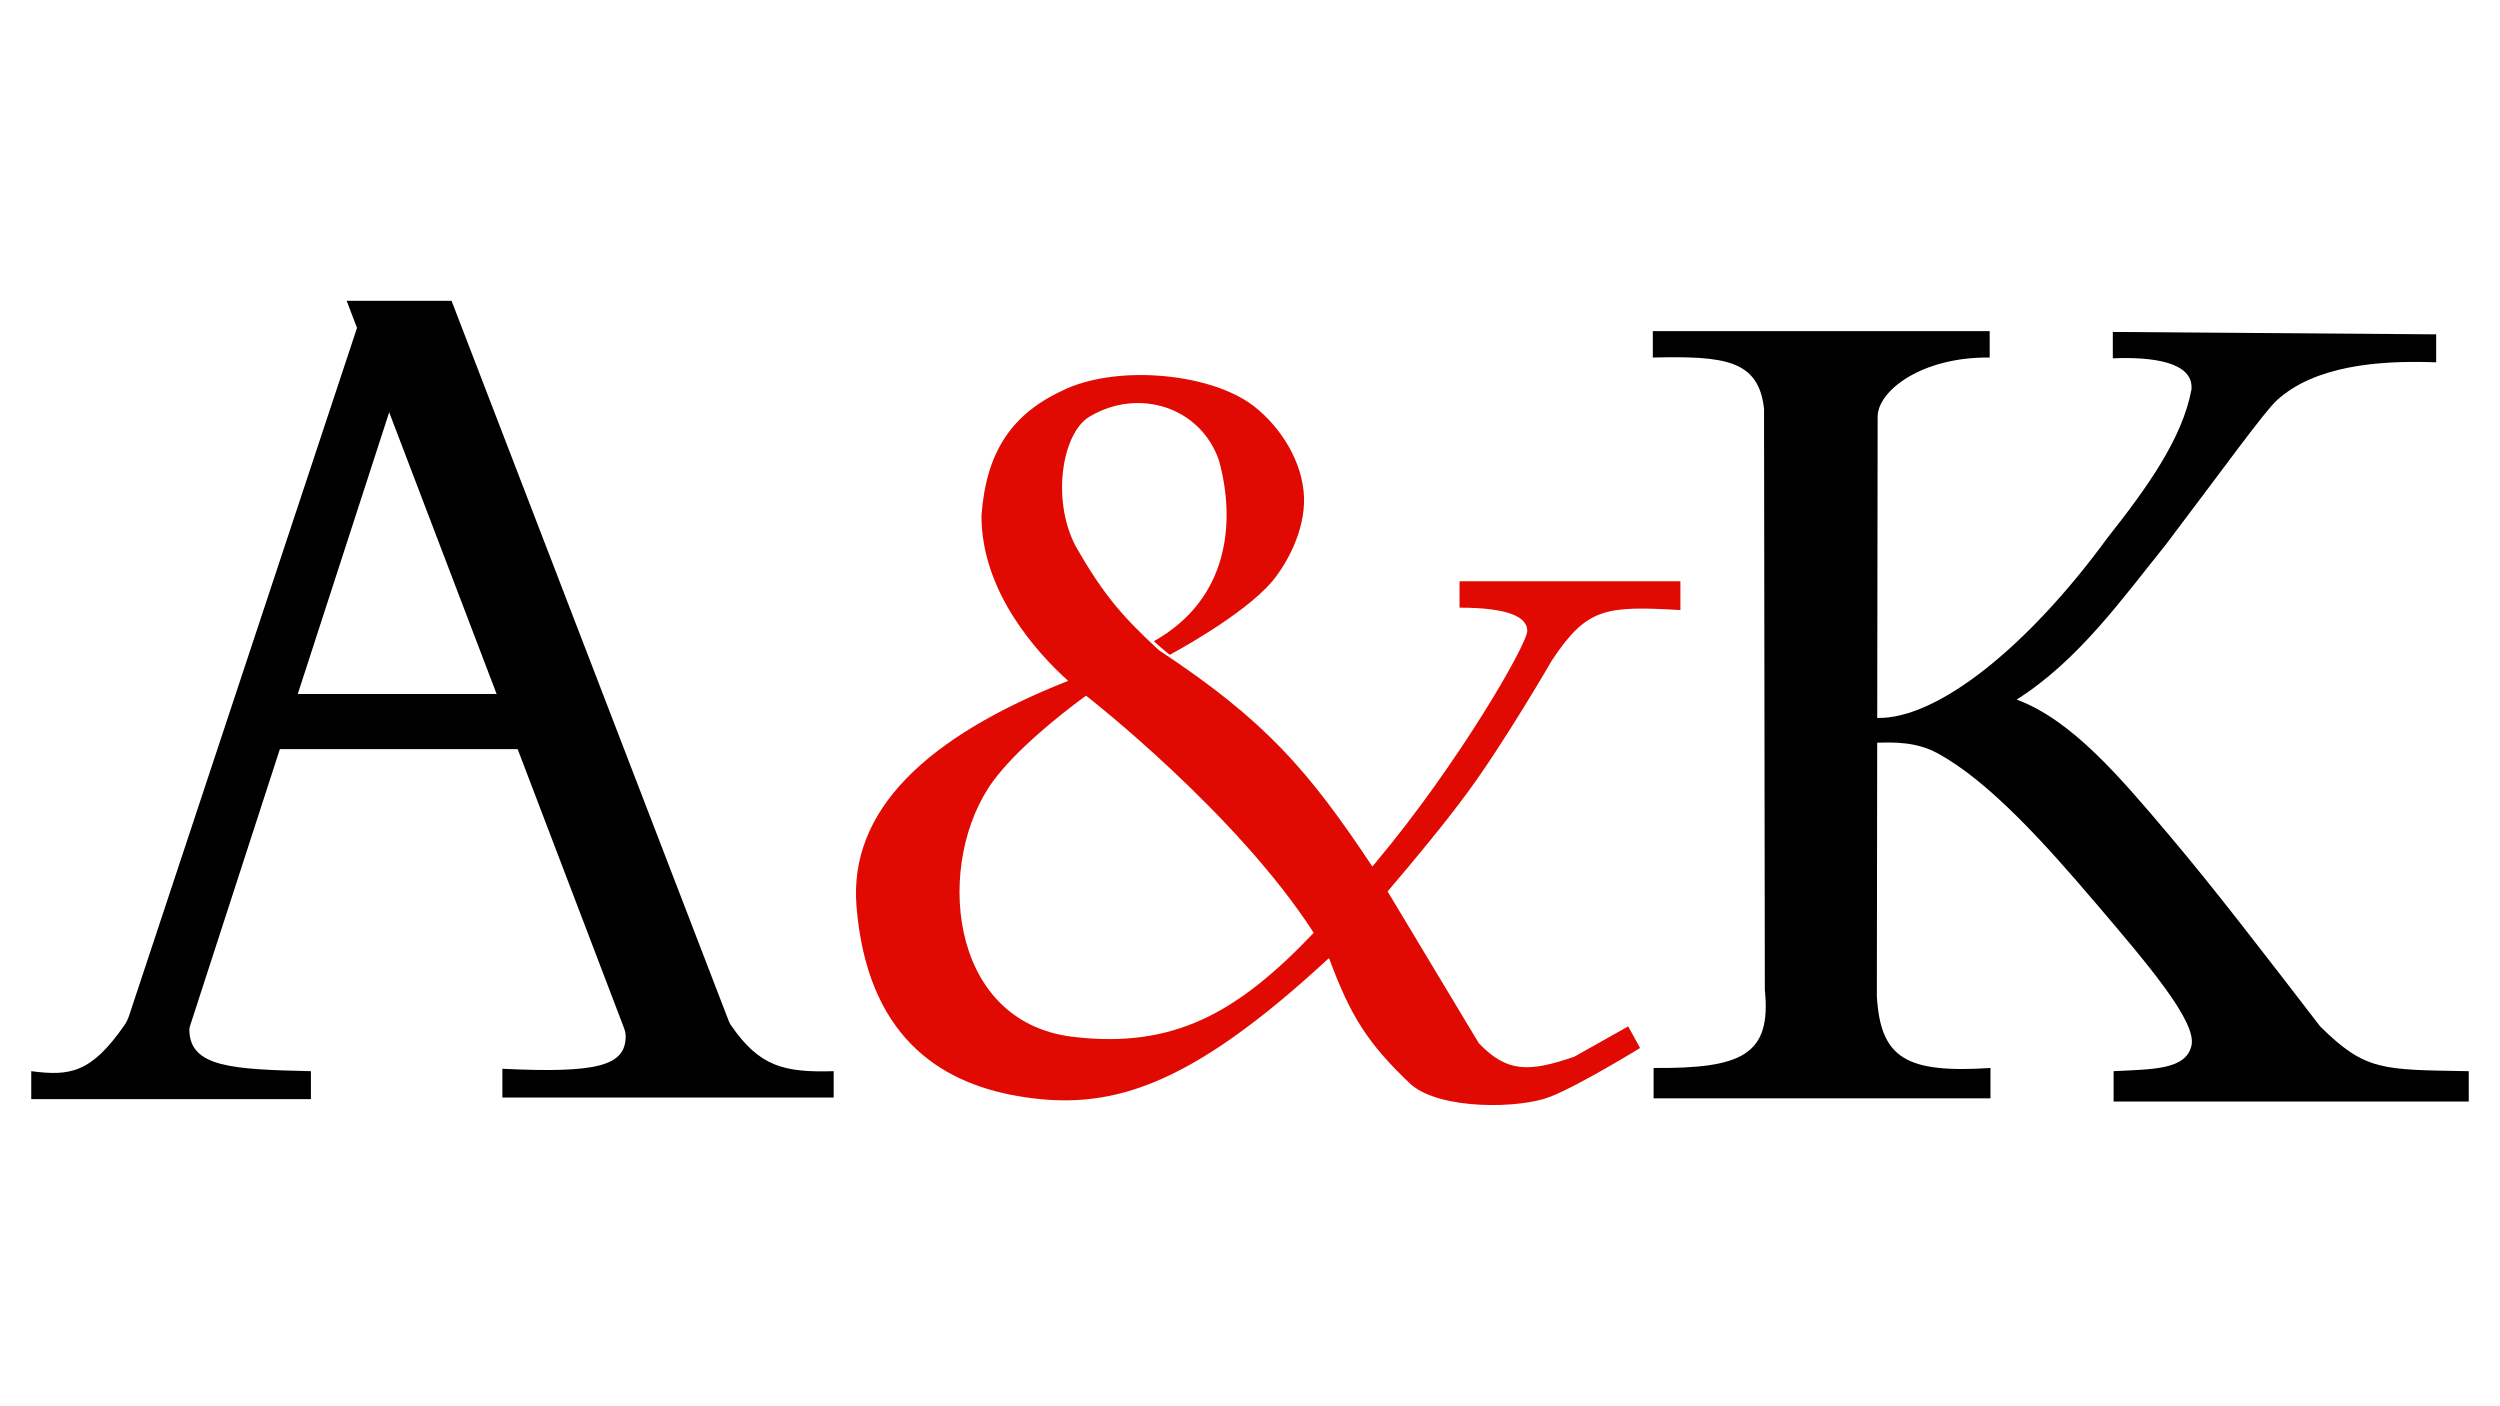 <svg width="1920" height="1080" viewBox="0 0 1920 1080" fill="none" xmlns="http://www.w3.org/2000/svg">
<path fill-rule="evenodd" clip-rule="evenodd" d="M836.747 319.981C874.577 297.428 922.17 312.616 936.204 353.738C949.018 400.383 944.136 459.932 886.17 492.462L891.662 497.372L898.374 502.895C898.374 502.895 954.954 472.807 977.086 446.422C987.988 433.425 1002.33 407.84 1001.49 381.985C1000.63 355.353 984.111 328.397 963.052 312.013C930.713 286.852 860.543 280.088 819.052 298.5C777.269 317.041 757.424 346.387 753.763 396.088C753.763 454.795 796.697 501.577 820.342 522.89C711.37 565.925 651.742 622.409 657.804 696.23C665.868 794.432 720.201 831.09 781.218 841.691C851.16 853.843 911.706 836.577 1020.56 735.881C1020.71 736.162 1020.86 736.443 1021.02 736.725C1036.93 779.289 1049.67 800.916 1083.87 833.085C1106.88 852.609 1167.46 851.498 1190.64 842.291C1213.83 833.085 1259.59 804.852 1259.59 804.852L1250.44 788.28L1208.95 811.603C1175.08 823.105 1157.82 824.377 1135.73 801.169L1065.67 684.626C1086.13 660.696 1109.73 632.194 1127.18 608.462C1155.67 569.714 1191.86 507.192 1191.86 507.192C1218.7 466.684 1233.01 465.213 1290.55 468.525V446.43H1120.93V466.684C1158.91 466.684 1172.94 474.049 1172.94 484.483C1172.94 494.917 1119.71 586.981 1057.02 661.859C1055.99 663.083 1054.97 664.298 1053.96 665.505C1004.68 591.216 971.553 553.373 891.058 500.025C890.253 499.491 889.472 498.875 888.768 498.213C864.574 475.454 848.617 459.342 825.763 418.81C807.458 383.212 815.81 332.462 836.747 319.981ZM1008.94 716.422C949.95 624.683 835.526 535.41 835.526 535.41C835.526 535.41 834.986 535.025 833.994 534.274C811.216 551.099 780.188 576.25 762.758 599.87C718.371 660.018 726.458 784.611 823.93 796.273C901.359 805.536 950.362 777.956 1008.94 716.422Z" fill="#E00A03"/>
<path d="M1269.36 274.577V254.323H1528.07V274.577C1475.48 274.011 1442.03 300.355 1442.03 319.995C1442.03 339.635 1441.42 764.971 1441.42 764.971C1444.16 812.843 1463.92 824.386 1528.68 820.209V843.532H1269.97V820.209C1338.08 820.714 1360.56 810.131 1355.39 760.061L1354.78 313.857C1350.53 276.158 1324.24 273.386 1269.36 274.577Z" fill="black"/>
<path d="M1441.42 570.41V551.384C1487.8 552.61 1557.36 496.757 1618.37 413.286C1648.41 375.269 1675.99 337.137 1683.05 299.127C1684.88 277.645 1651.93 273.963 1622.64 275.19V254.936L1870.98 256.777V278.261C1824.96 276.525 1777.63 281.328 1748.95 307.106C1739.12 315.945 1708.07 359.275 1662.92 418.81C1630.4 459.056 1596.41 507.191 1548.81 537.266C1591.2 553.103 1627.65 596.19 1665.71 641.196L1666.58 642.219C1700.24 682.021 1737.08 730.107 1781.9 788.293C1816.68 822.666 1829.47 821.512 1896 822.666V845.988H1623.25V822.666C1654.26 821.135 1678.78 821.44 1683.05 803.025C1687.28 784.801 1649.9 740.963 1609.86 694.013L1608.61 692.545C1571.57 649.104 1527.58 599.779 1487.8 578.387C1471.53 569.641 1454.95 570.035 1441.42 570.41Z" fill="black"/>
<path d="M479.212 789.454L266.238 231H346.781L559.656 784.062C560.111 785.243 560.703 786.387 561.419 787.43C583.337 819.368 602.462 823.772 640.272 822.665V842.919H385.832V820.823C458.653 824.309 480.358 818.677 480.527 795.958C480.544 793.732 480.005 791.534 479.212 789.454Z" fill="black"/>
<path d="M99.114 780.124L275.39 248.186L299.797 313.858L145.965 787.854C145.606 788.96 145.396 790.131 145.421 791.293C146.023 819.552 178.266 821.333 238.78 822.665V844.146H24V822.665C53.28 826.453 69.796 824.515 95.529 787.377C97.071 785.151 98.262 782.695 99.114 780.124Z" fill="black"/>
<path d="M393.154 532.969H227.188L207.053 575.318H412.07L393.154 532.969Z" fill="black"/>
</svg>
